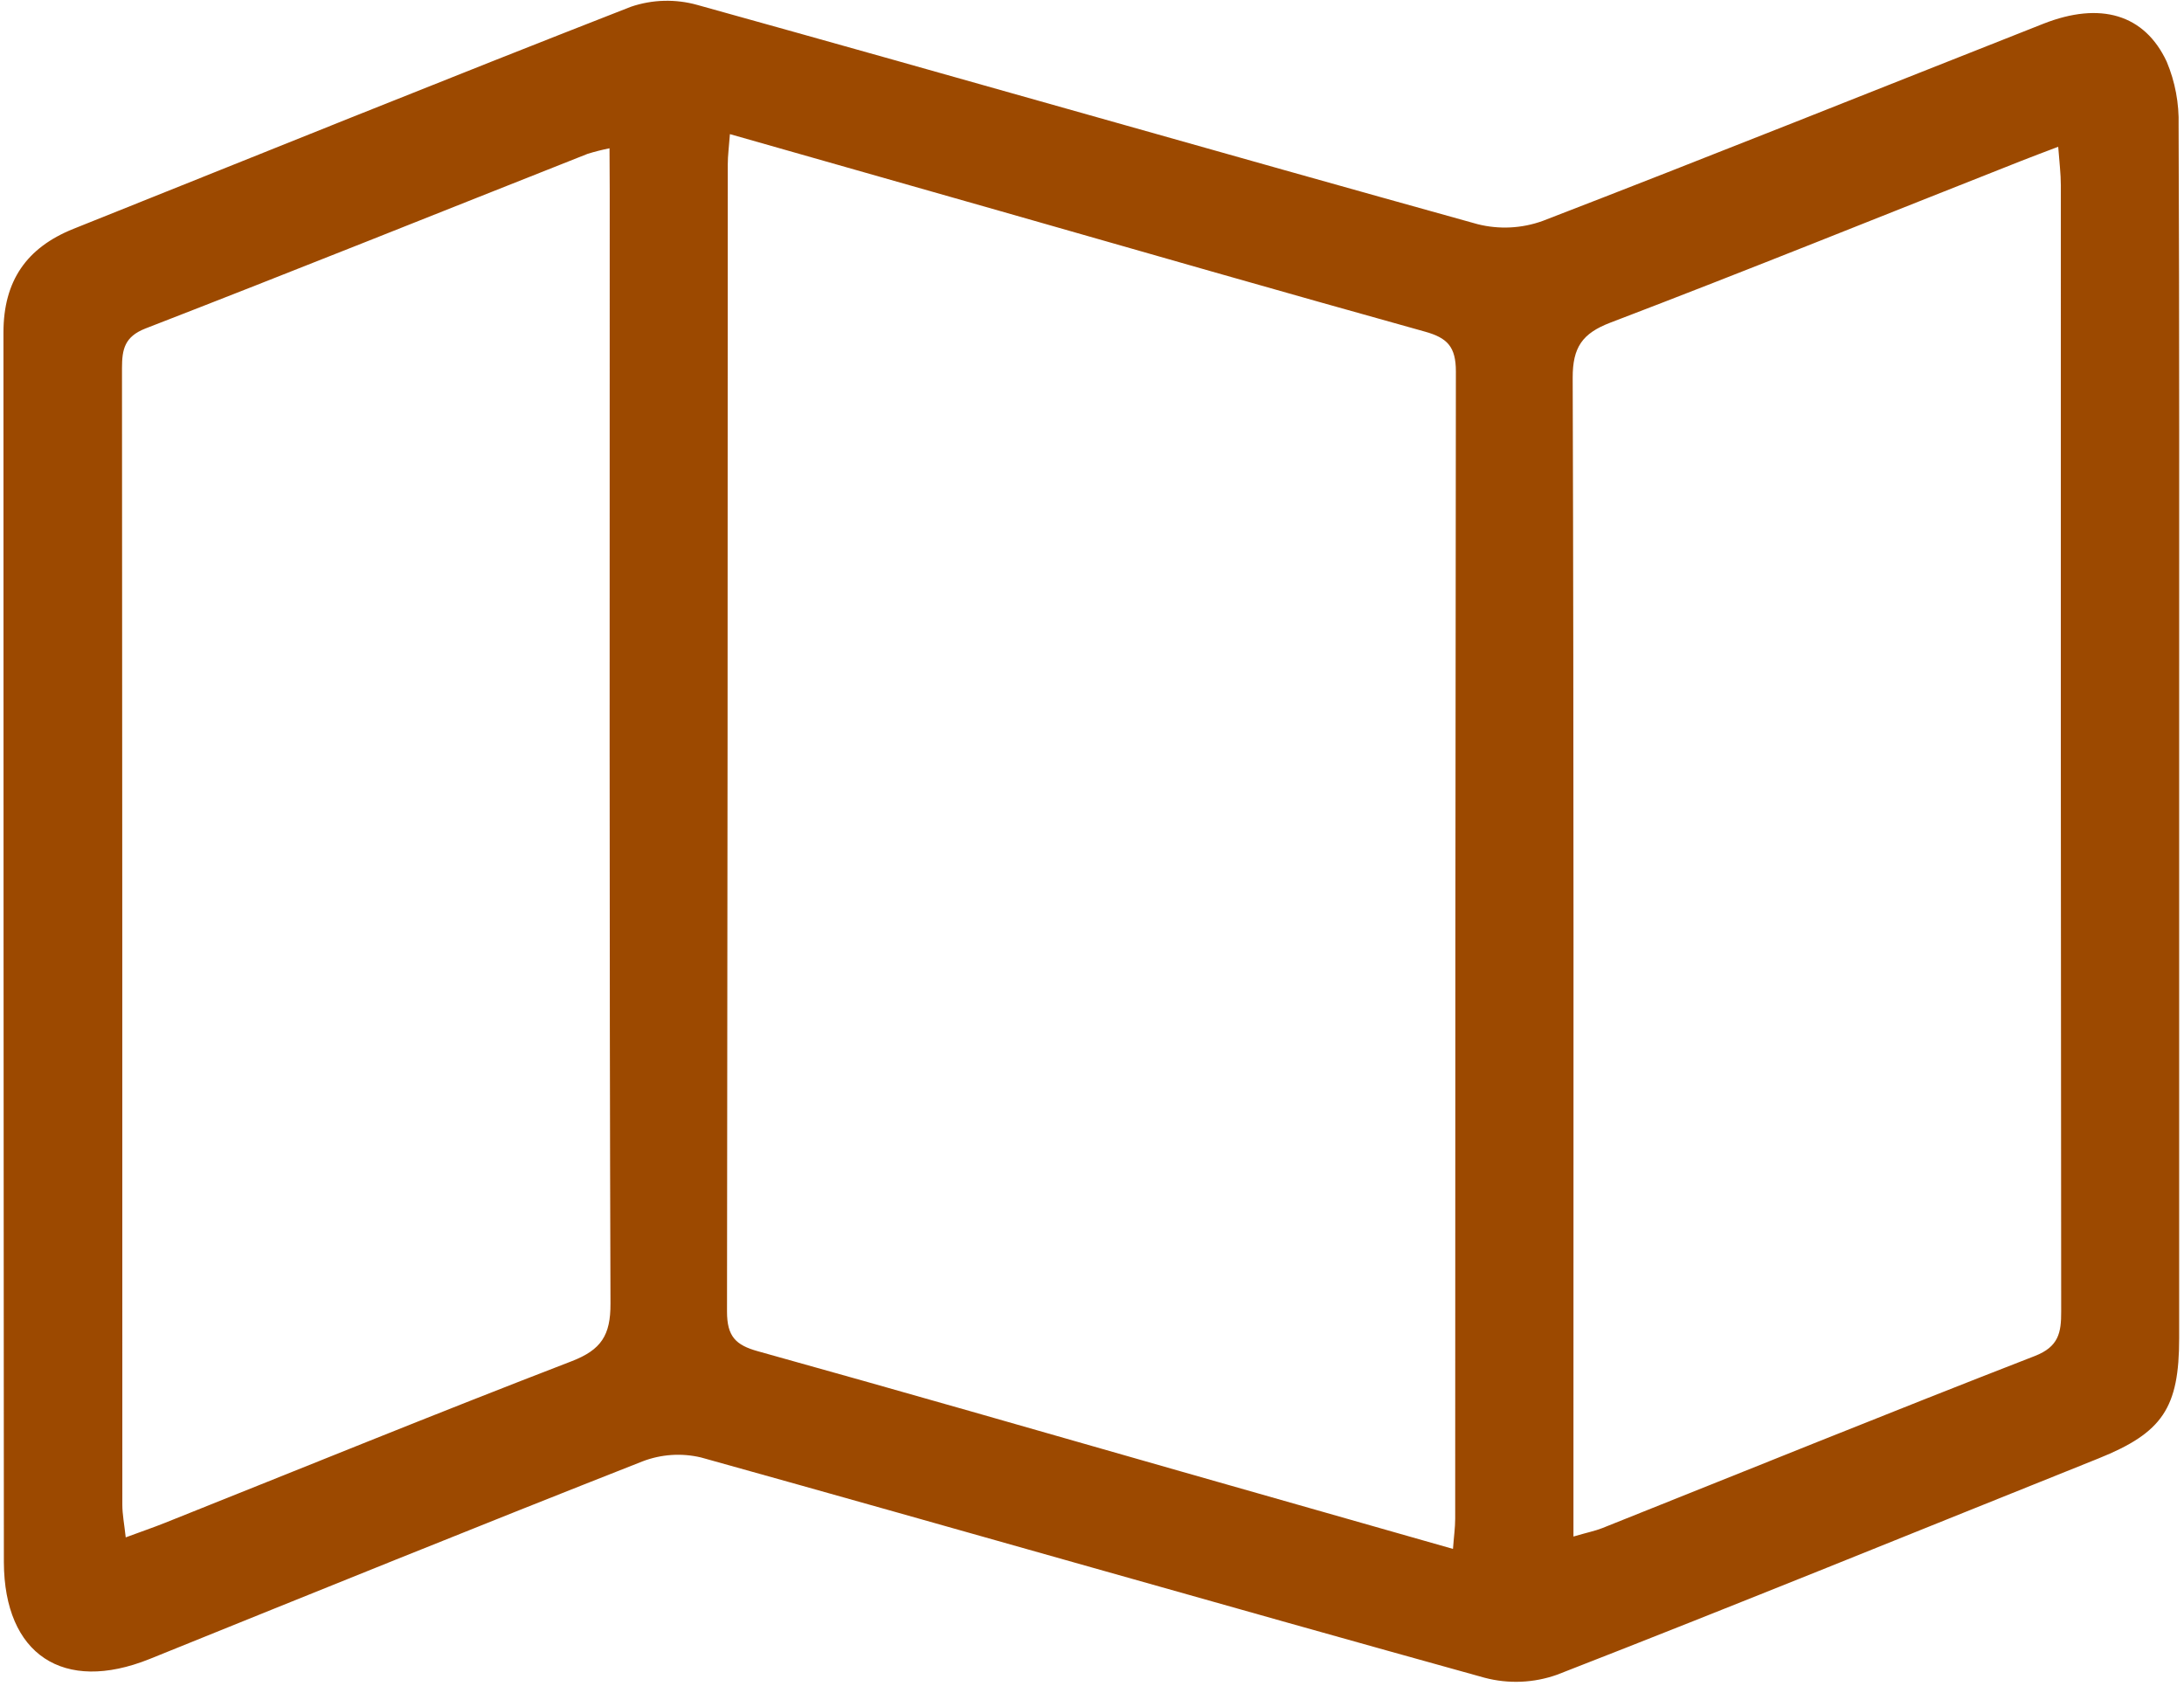 <svg width="316" height="244" viewBox="0 0 316 244" fill="none" xmlns="http://www.w3.org/2000/svg">
<g clip-path="url(#clip0_2022_4624)">
<path d="M315.3 106.116C315.3 135.289 315.3 164.456 315.3 193.616C315.3 203.716 312.9 207.296 303.63 211.026C277.5 221.496 251.5 232.116 225.3 242.316C221.925 243.52 218.264 243.673 214.8 242.756C176.98 232.266 139.25 221.426 101.44 210.886C98.618 210.213 95.657 210.412 92.95 211.456C69.11 220.836 45.38 230.456 21.62 240.056C9.16 245.056 0.62 239.406 0.56 226.056C0.52 166.762 0.5 107.449 0.5 48.116C0.5 40.616 3.87 35.826 10.62 33.116C37.5 22.356 64.32 11.506 91.29 0.976C94.394 -0.08 97.744 -0.171 100.9 0.716C138.56 11.186 176.13 21.966 213.79 32.436C216.907 33.222 220.187 33.059 223.21 31.966C247.42 22.626 271.5 12.966 295.65 3.436C303.88 0.196 310.29 2.046 313.5 8.926C314.717 11.833 315.304 14.965 315.22 18.116C315.34 47.436 315.3 76.766 315.3 106.116ZM210.23 224.116C210.36 222.316 210.55 221.036 210.55 219.746C210.55 164.412 210.583 109.079 210.65 53.746C210.65 50.156 209.4 48.886 206.18 47.986C185.68 42.276 165.18 36.386 144.75 30.546L105.61 19.406C105.48 21.206 105.3 22.496 105.3 23.776C105.3 79.109 105.263 134.442 105.19 189.776C105.19 193.366 106.44 194.626 109.66 195.516C130.17 201.226 150.66 207.126 171.09 212.966L210.23 224.116ZM88.19 21.456C87.124 21.668 86.069 21.935 85.03 22.256C63.69 30.696 42.39 39.256 21.03 47.536C18.03 48.716 17.65 50.536 17.65 53.276C17.69 108.089 17.707 162.902 17.7 217.716C17.7 219.116 17.98 220.516 18.19 222.446C20.48 221.596 22.19 221.016 23.84 220.356C43.46 212.526 63.01 204.546 82.72 196.956C86.99 195.306 88.35 193.206 88.33 188.626C88.15 134.976 88.22 81.336 88.22 27.686L88.19 21.456ZM227.66 222.326C229.66 221.736 230.8 221.516 231.83 221.106C252.68 212.786 273.48 204.336 294.41 196.206C297.88 194.856 298.24 192.816 298.23 189.756C298.177 135.449 298.16 81.139 298.18 26.826C298.18 25.116 297.96 23.416 297.8 21.236C295.47 22.126 293.92 22.696 292.39 23.306C272.59 31.116 252.84 39.116 232.97 46.696C228.97 48.236 227.53 50.226 227.55 54.696C227.72 108.506 227.66 162.316 227.66 216.126V222.326Z" fill="#9C4900"/>
</g>
<defs>
<clipPath id="clip0_2022_4624">
<rect width="314.81" height="243.23" fill="white" transform="translate(0.5 0.115)"/>
</clipPath>
</defs>
</svg>

